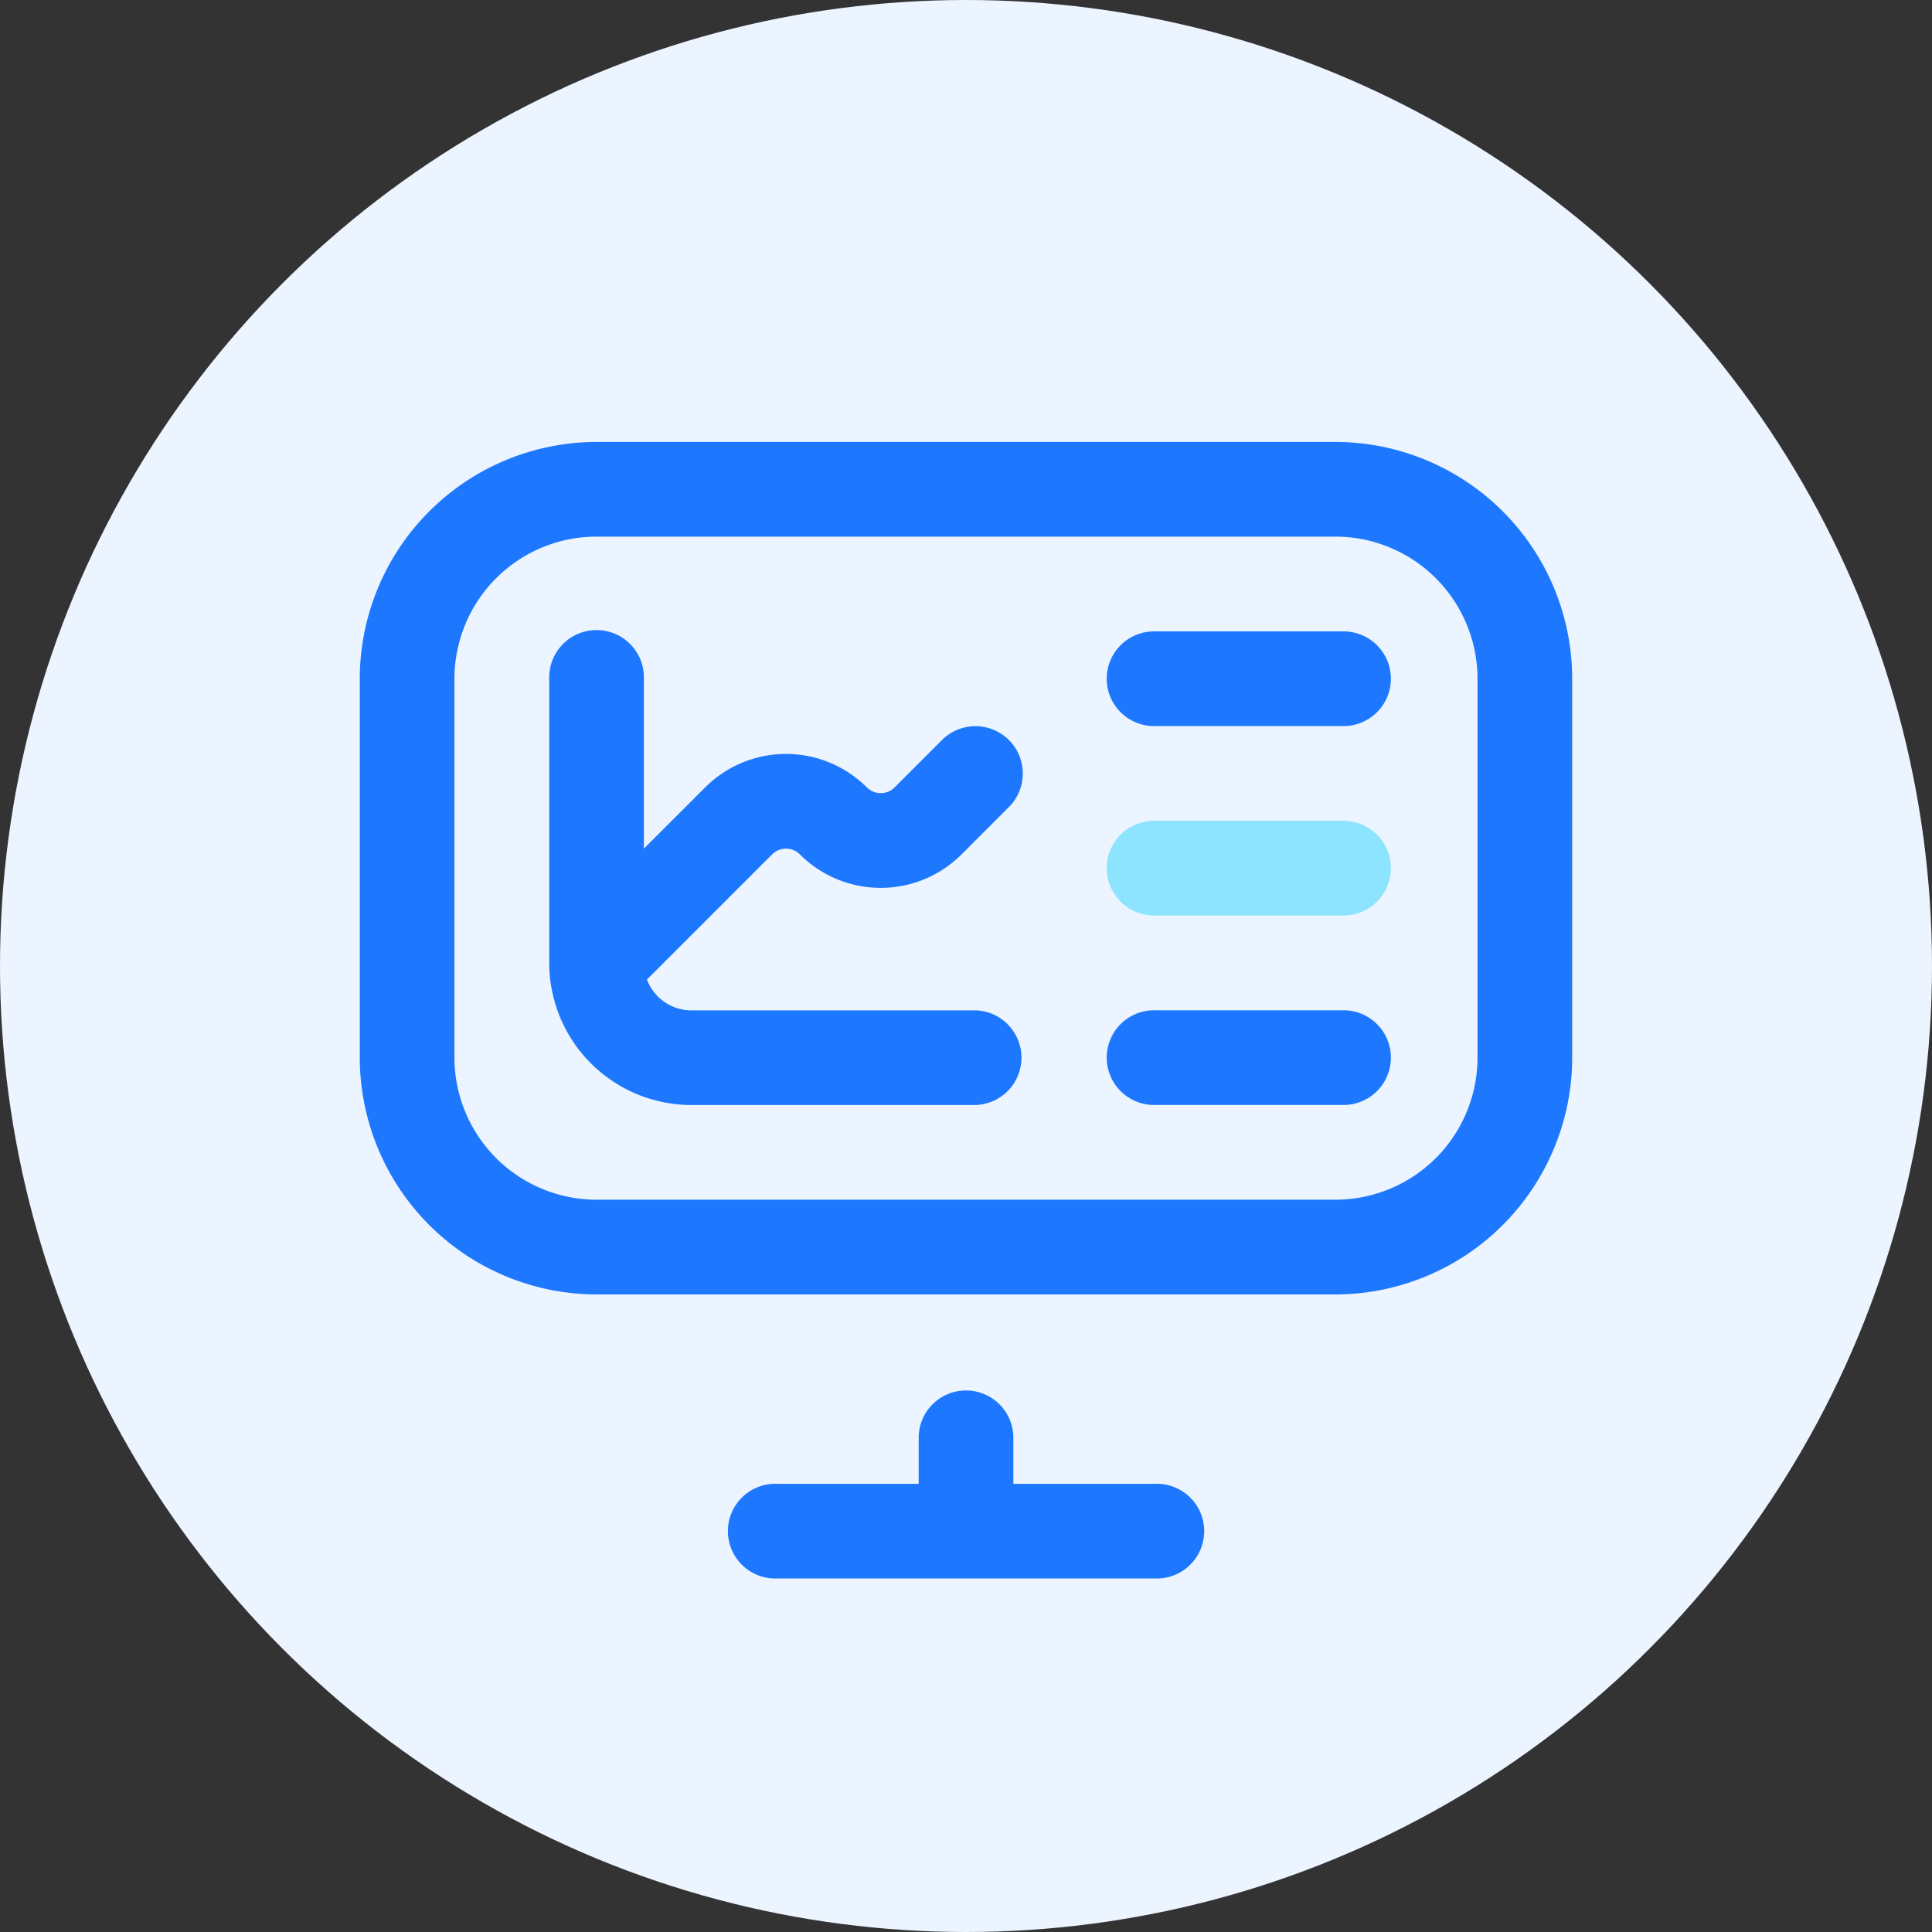 <svg xmlns="http://www.w3.org/2000/svg" width="100" height="100" viewBox="0 0 100 100"><rect x="0" y="0" width="100" height="100" fill="#333333" stroke="none"/><defs><style>.a{fill:#ecf4ff;}.b{fill:#1e78ff;}.c{fill:#8de4ff;}</style></defs><g transform="translate(-669 -1258)"><circle class="a" cx="50" cy="50" r="50" transform="translate(669 1258)"/><g transform="translate(364.622 4)"><g transform="translate(323 1260.875)"><g transform="translate(0 16)"><path class="b" d="M12.257,60.125H50.5A12.271,12.271,0,0,0,62.755,47.868V28.257A12.271,12.271,0,0,0,50.5,16H12.257A12.271,12.271,0,0,0,0,28.257V47.868A12.271,12.271,0,0,0,12.257,60.125ZM4.9,28.257A7.362,7.362,0,0,1,12.257,20.9H50.5a7.362,7.362,0,0,1,7.354,7.354V47.868A7.362,7.362,0,0,1,50.5,55.222H12.257A7.362,7.362,0,0,1,4.9,47.868Z" transform="translate(0 -16)"/><path class="b" d="M178.062,420.9h-7.354v-2.451a2.451,2.451,0,0,0-4.9,0V420.9h-7.354a2.451,2.451,0,1,0,0,4.9h19.611a2.451,2.451,0,1,0,0-4.9Z" transform="translate(-136.879 -366.973)"/><path class="b" d="M87.354,120.514h14.708a2.451,2.451,0,0,0,0-4.9H87.354a2.453,2.453,0,0,1-2.294-1.594l6.478-6.478a1.015,1.015,0,0,1,1.436,0,5.918,5.918,0,0,0,8.369,0l2.451-2.451a2.451,2.451,0,0,0-3.467-3.467l-2.451,2.451a1.016,1.016,0,0,1-1.436,0,5.918,5.918,0,0,0-8.369,0L84.9,107.242v-8.79a2.451,2.451,0,1,0-4.9,0V113.16A7.362,7.362,0,0,0,87.354,120.514Z" transform="translate(-70.194 -86.194)"/><path class="b" d="M318.451,100.9h9.806a2.451,2.451,0,0,0,0-4.9h-9.806a2.451,2.451,0,1,0,0,4.9Z" transform="translate(-277.268 -86.194)"/><path class="b" d="M318.451,260.9h9.806a2.451,2.451,0,0,0,0-4.9h-9.806a2.451,2.451,0,1,0,0,4.9Z" transform="translate(-277.268 -226.583)"/></g><path class="c" d="M328.257,176h-9.806a2.451,2.451,0,1,0,0,4.9h9.806a2.451,2.451,0,0,0,0-4.9Z" transform="translate(-277.268 -140.389)"/></g></g></g></svg>